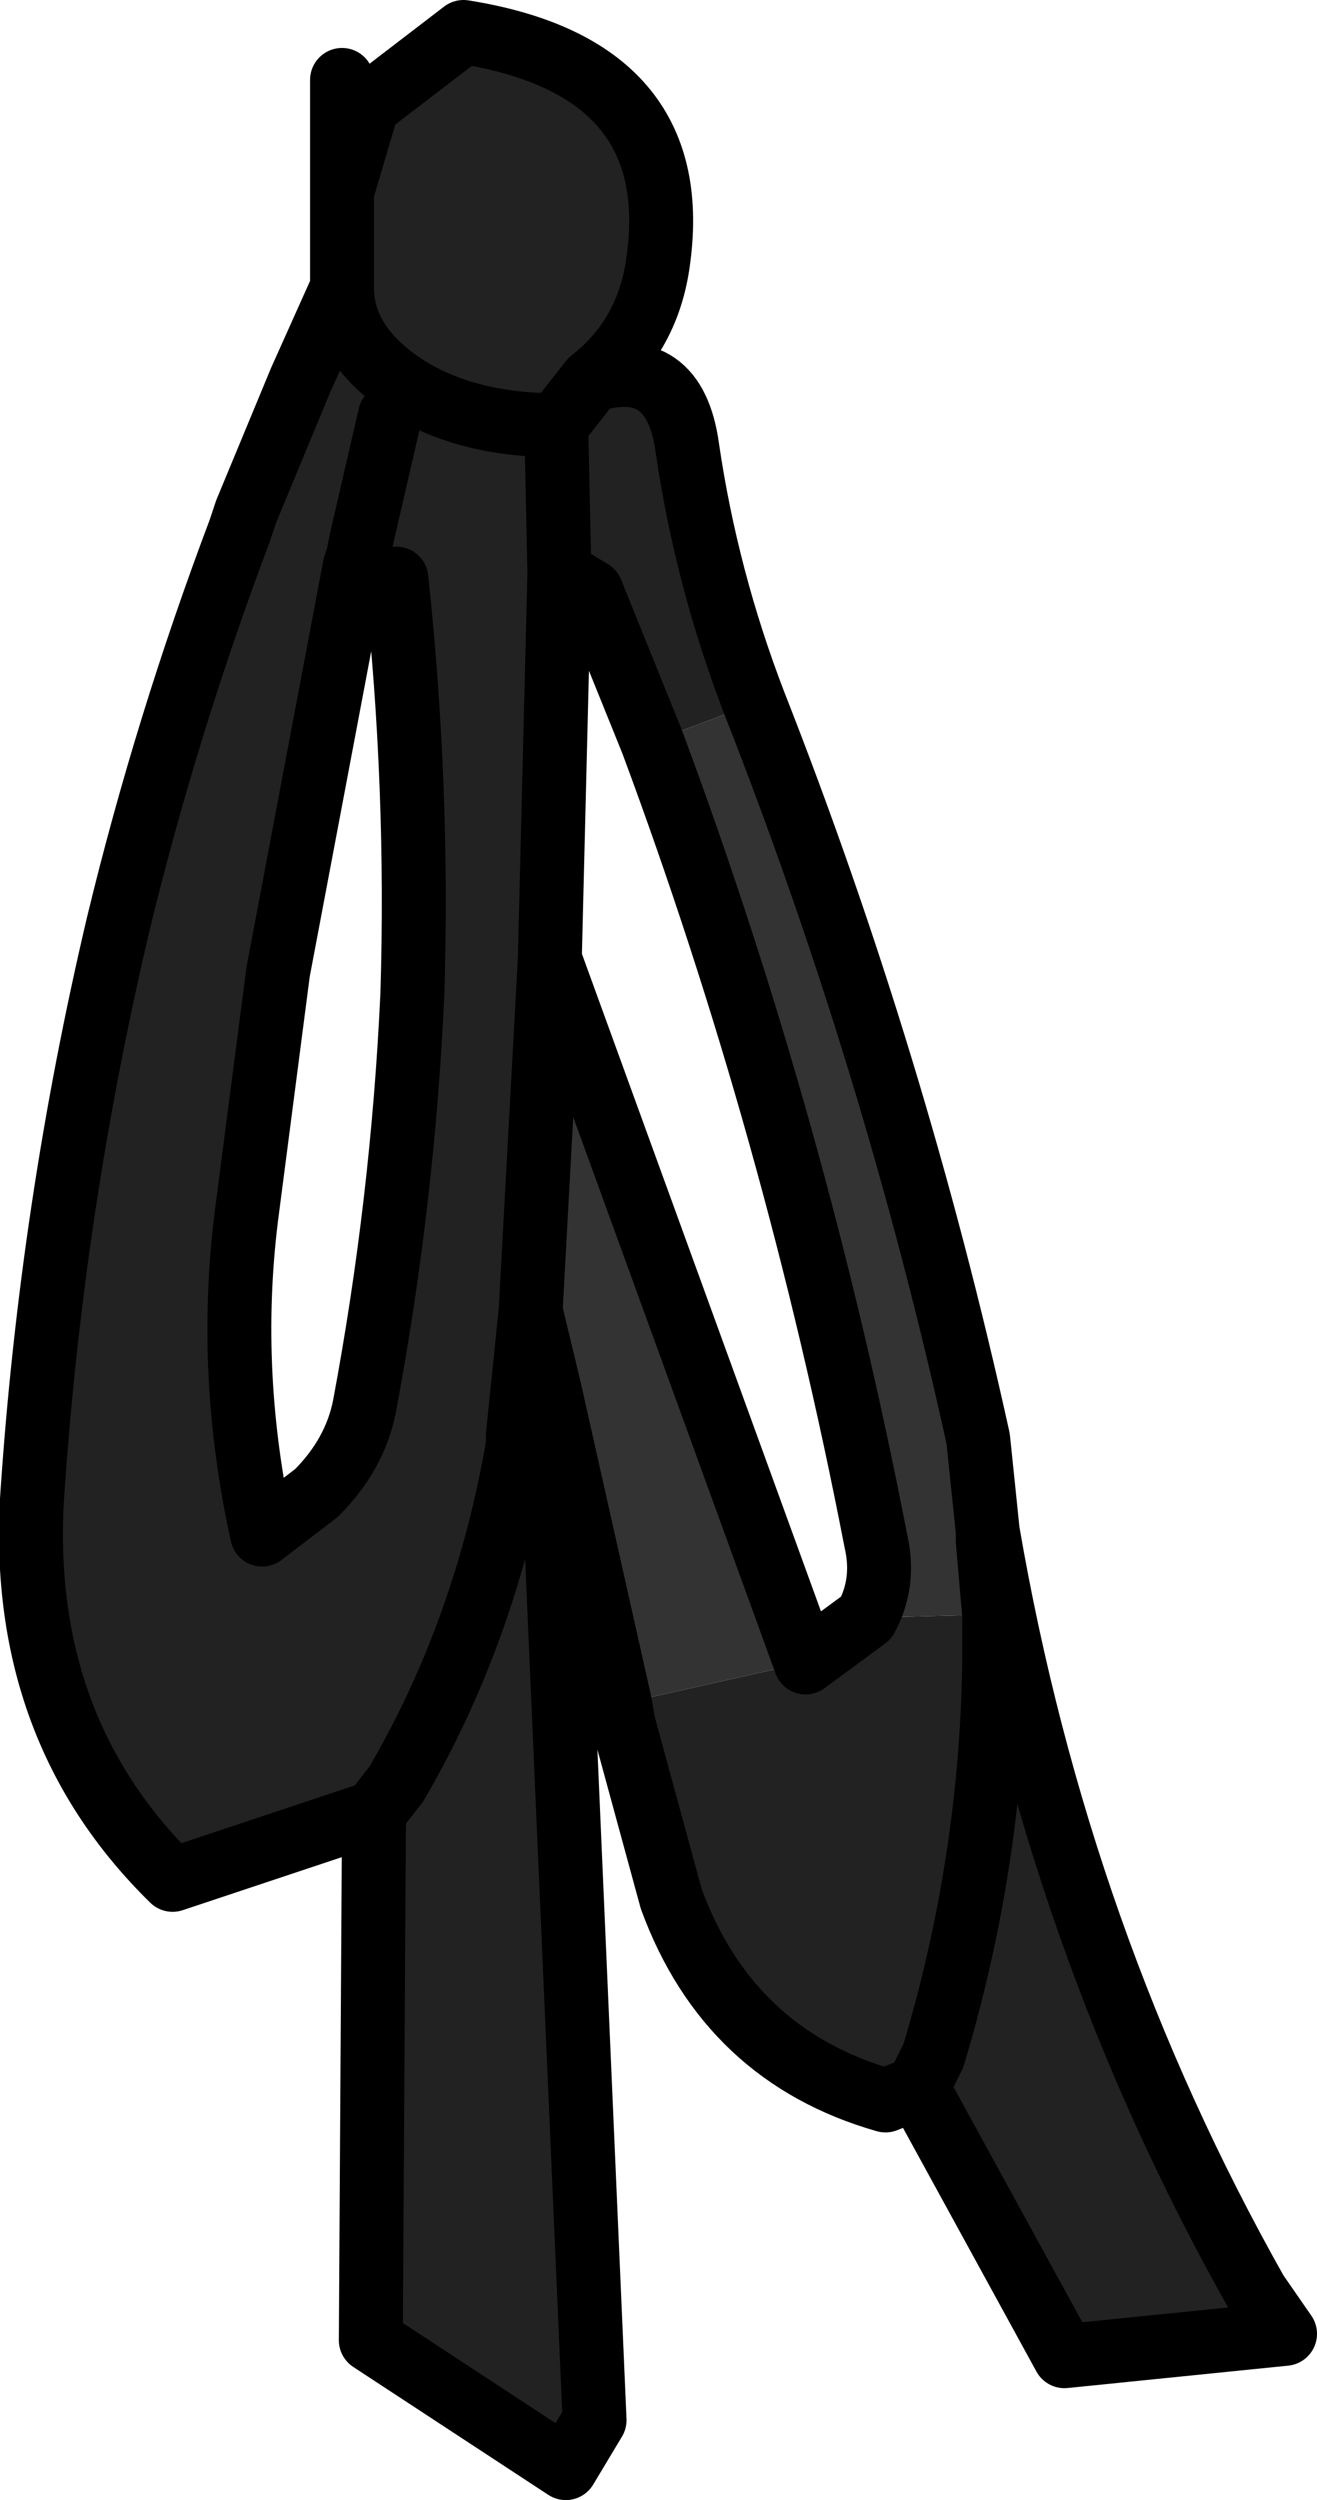 <?xml version="1.0" encoding="UTF-8" standalone="no"?>
<svg xmlns:xlink="http://www.w3.org/1999/xlink" height="39.1px" width="20.6px" xmlns="http://www.w3.org/2000/svg">
  <g transform="matrix(1.0, 0.0, 0.0, 1.0, 10.3, 19.55)">
    <path d="M-4.95 -16.55 L-4.55 -17.9 -3.05 -19.05 Q0.4 -18.5 0.0 -15.5 -0.15 -14.3 -1.05 -13.6 0.25 -14.0 0.45 -12.55 0.75 -10.5 1.5 -8.55 L-0.1 -7.95 -1.05 -10.3 -1.55 -10.6 -1.6 -12.9 Q-3.0 -12.9 -3.95 -13.5 -4.95 -14.15 -4.95 -15.05 L-4.95 -16.55 M5.15 4.4 Q6.25 10.8 9.35 16.3 L9.8 16.95 6.35 17.3 4.05 13.1 3.55 13.3 Q1.1 12.6 0.2 10.15 L-0.55 7.4 -0.6 7.1 2.3 6.45 3.25 5.75 5.25 5.7 5.15 4.55 5.15 4.4 M-1.7 2.2 L-1.0 18.3 -1.45 19.05 -4.5 17.05 -4.45 8.8 -7.6 9.85 Q-10.0 7.5 -9.8 3.9 -9.5 -0.65 -8.45 -5.1 -7.7 -8.2 -6.55 -11.25 L-6.45 -11.55 -5.6 -13.6 -4.95 -15.05 Q-4.95 -14.15 -3.95 -13.5 -3.0 -12.9 -1.6 -12.9 L-1.55 -10.6 -1.7 -4.55 -2.0 0.95 -1.7 2.2 M-4.1 -10.5 L-4.75 -10.7 -5.95 -4.35 -6.45 -0.5 Q-6.75 1.95 -6.2 4.45 L-5.35 3.8 Q-4.75 3.2 -4.6 2.45 -4.0 -0.75 -3.85 -4.0 -3.75 -7.25 -4.1 -10.5 M-4.2 -13.05 L-4.65 -11.1 -4.7 -10.85 -4.75 -10.7 -4.7 -10.85 -4.65 -11.1 -4.2 -13.05 M-1.6 -12.9 L-1.05 -13.6 -1.6 -12.9 M4.05 13.1 L4.3 12.6 Q5.2 9.6 5.25 6.5 L5.25 5.7 5.25 6.5 Q5.2 9.6 4.3 12.6 L4.05 13.1 M-4.45 8.8 L-4.1 8.35 Q-2.7 5.95 -2.2 3.05 L-2.2 2.9 -2.0 0.95 -2.2 2.9 -2.2 3.05 Q-2.7 5.95 -4.1 8.35 L-4.45 8.8" fill="#222222" fill-rule="evenodd" stroke="none"/>
    <path d="M1.5 -8.55 Q3.7 -2.95 5.0 2.95 L5.15 4.4 5.15 4.55 5.25 5.7 3.25 5.75 Q3.55 5.2 3.4 4.55 2.15 -1.9 -0.1 -7.95 L1.5 -8.55 M-0.6 7.1 L-1.7 2.2 -2.0 0.95 -1.7 -4.55 2.3 6.45 -0.6 7.1" fill="#333333" fill-rule="evenodd" stroke="none"/>
    <path d="M-4.95 -16.55 L-4.55 -17.9 -3.05 -19.05 Q0.4 -18.5 0.0 -15.5 -0.15 -14.3 -1.05 -13.6 0.25 -14.0 0.45 -12.55 0.75 -10.5 1.5 -8.55 3.7 -2.95 5.0 2.95 L5.15 4.4 Q6.25 10.8 9.35 16.3 L9.8 16.95 6.35 17.3 4.05 13.1 3.55 13.3 Q1.1 12.6 0.2 10.15 L-0.55 7.4 -0.6 7.1 -1.7 2.2 -1.0 18.3 -1.45 19.05 -4.5 17.05 -4.45 8.8 -7.6 9.85 Q-10.0 7.5 -9.8 3.9 -9.5 -0.65 -8.45 -5.1 -7.7 -8.2 -6.55 -11.25 L-6.45 -11.55 -5.6 -13.6 -4.95 -15.05 -4.95 -16.55 -4.95 -18.3 M-1.55 -10.6 L-1.6 -12.9 Q-3.0 -12.9 -3.95 -13.5 -4.95 -14.15 -4.95 -15.05 M-4.1 -10.5 Q-3.75 -7.25 -3.85 -4.0 -4.0 -0.75 -4.6 2.45 -4.75 3.2 -5.35 3.8 L-6.2 4.45 Q-6.75 1.95 -6.45 -0.5 L-5.95 -4.35 -4.75 -10.7 -4.7 -10.85 -4.65 -11.1 -4.2 -13.05 M-1.55 -10.6 L-1.05 -10.3 -0.1 -7.95 Q2.15 -1.9 3.4 4.55 3.55 5.2 3.25 5.75 L2.3 6.45 -1.7 -4.55 -2.0 0.95 -1.7 2.2 M-1.05 -13.6 L-1.6 -12.9 M-1.55 -10.6 L-1.7 -4.55 M5.15 4.4 L5.15 4.55 5.25 5.7 5.25 6.5 Q5.2 9.6 4.3 12.6 L4.05 13.1 M-2.0 0.95 L-2.2 2.9 -2.2 3.05 Q-2.7 5.95 -4.1 8.35 L-4.45 8.8" fill="none" stroke="#000000" stroke-linecap="round" stroke-linejoin="round" stroke-width="1.0"/>
  </g>
</svg>
